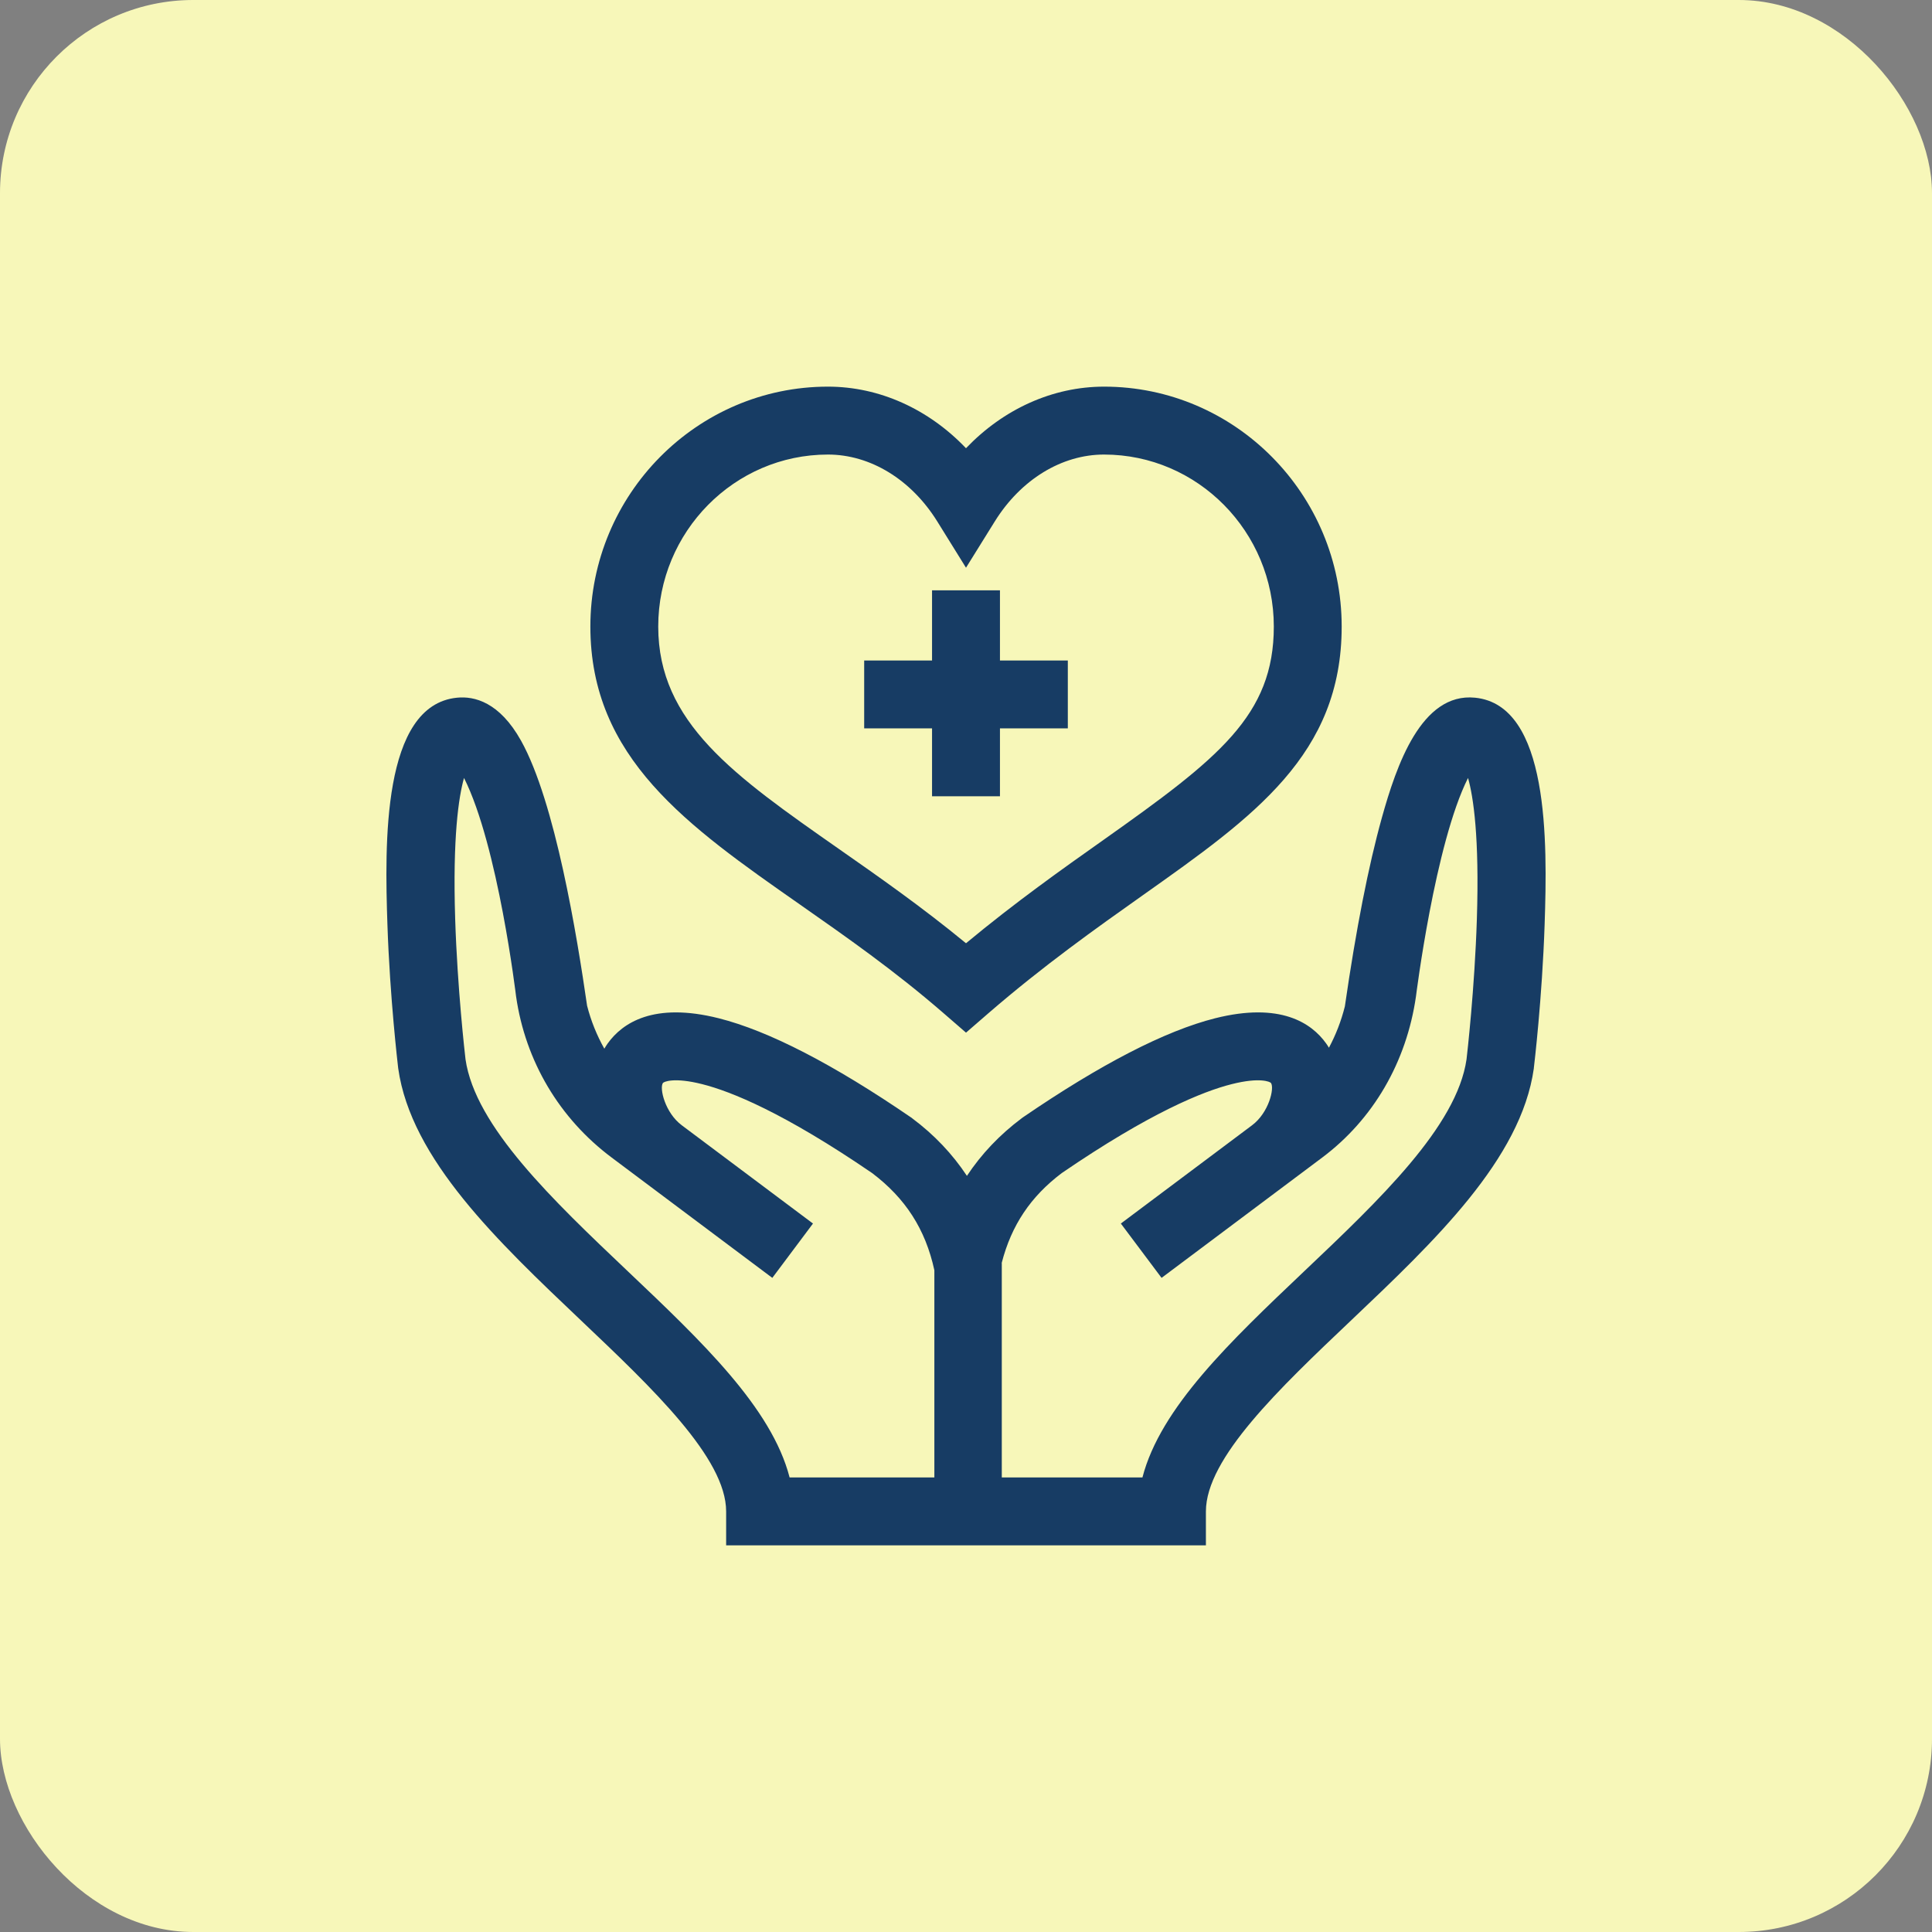 <svg width="40" height="40" viewBox="0 0 40 40" fill="none" xmlns="http://www.w3.org/2000/svg">
<rect x="0" y="0" width="40" height="40" fill="#808080" stroke="none"/>
<rect width="40" height="40" rx="4" fill="#F7F7B9"/>
<g clip-path="url(#clip0_137_2933)">
<path d="M30.539 14.445C29.426 14.334 28.911 15.85 28.61 16.93C28.333 17.923 28.075 19.238 27.844 20.836C27.768 21.139 27.657 21.425 27.514 21.692C27.496 21.661 27.477 21.632 27.456 21.603C27.152 21.178 26.506 20.743 25.158 21.082C24.126 21.342 22.786 22.033 21.175 23.136L21.151 23.154C20.695 23.495 20.318 23.894 20.019 24.345C19.721 23.894 19.344 23.495 18.887 23.154L18.863 23.136C17.253 22.033 15.913 21.342 14.88 21.082C13.533 20.743 12.887 21.178 12.582 21.603C12.557 21.638 12.534 21.675 12.512 21.712C12.356 21.434 12.235 21.136 12.155 20.822C11.946 19.379 11.495 16.602 10.787 15.334C10.341 14.535 9.82 14.409 9.462 14.445C7.904 14.6 7.966 17.488 8.021 19.137C8.073 20.676 8.237 22.049 8.243 22.107L8.245 22.122C8.51 23.999 10.302 25.699 12.035 27.344C13.509 28.743 15.034 30.19 15.034 31.292V31.995H24.967V31.292C24.967 30.19 26.492 28.743 27.966 27.344C29.699 25.699 31.491 23.999 31.756 22.122L31.757 22.107C31.764 22.049 31.928 20.676 31.98 19.137C32.037 17.428 32.078 14.598 30.539 14.445ZM19.345 30.589H16.348C15.975 29.145 14.525 27.769 13.002 26.324C11.447 24.848 9.839 23.322 9.638 21.932C9.625 21.82 9.47 20.471 9.424 19.028C9.37 17.325 9.497 16.496 9.607 16.107C10.312 17.507 10.684 20.625 10.685 20.63C10.878 21.97 11.58 23.155 12.664 23.966L15.99 26.457L16.832 25.332L14.116 23.298C13.768 23.038 13.649 22.528 13.725 22.422C13.743 22.396 13.957 22.299 14.537 22.446C15.135 22.596 16.23 23.038 18.056 24.287C18.742 24.805 19.16 25.446 19.345 26.299V30.589ZM30.577 19.028C30.531 20.471 30.376 21.82 30.363 21.932C30.162 23.322 28.554 24.848 26.998 26.324C25.476 27.769 24.026 29.145 23.653 30.589H20.741V26.156L20.739 26.149C20.939 25.37 21.337 24.774 21.983 24.287C23.809 23.038 24.904 22.596 25.501 22.446C26.082 22.299 26.295 22.396 26.314 22.422C26.39 22.528 26.27 23.038 25.922 23.298L23.206 25.332L24.049 26.457L27.375 23.966C28.431 23.175 29.12 21.99 29.316 20.63C29.317 20.625 29.709 17.467 30.394 16.107C30.504 16.496 30.631 17.325 30.577 19.028Z" fill="#173C64"/>
<path d="M12.223 12.972C12.223 15.693 14.231 17.097 16.556 18.723C17.525 19.401 18.527 20.101 19.54 20.981L20 21.38L20.46 20.981C21.607 19.989 22.701 19.214 23.666 18.531C25.964 16.905 27.778 15.621 27.778 12.972C27.778 10.233 25.571 8.005 22.859 8.005C21.794 8.005 20.775 8.469 20 9.28C19.226 8.469 18.207 8.005 17.142 8.005C14.43 8.005 12.223 10.233 12.223 12.972ZM19.404 10.794L20 11.754L20.597 10.794C21.136 9.928 21.981 9.411 22.858 9.411C24.796 9.411 26.373 11.008 26.373 12.972C26.373 14.812 25.23 15.702 22.854 17.384C21.99 17.995 21.026 18.677 20 19.529C19.085 18.776 18.177 18.141 17.362 17.572C15.194 16.055 13.628 14.96 13.628 12.972C13.628 11.008 15.205 9.411 17.142 9.411C18.02 9.411 18.865 9.928 19.404 10.794Z" fill="#173C64"/>
<path d="M19.297 16.486H20.703V15.08H22.108V13.675H20.703V12.222H19.297V13.675H17.892V15.08H19.297V16.486Z" fill="#173C64"/>
</g>
<defs>
<clipPath id="clip0_137_2933">
<rect width="24" height="24" fill="white" transform="translate(8 8)"/>
</clipPath>
</defs>
</svg>
